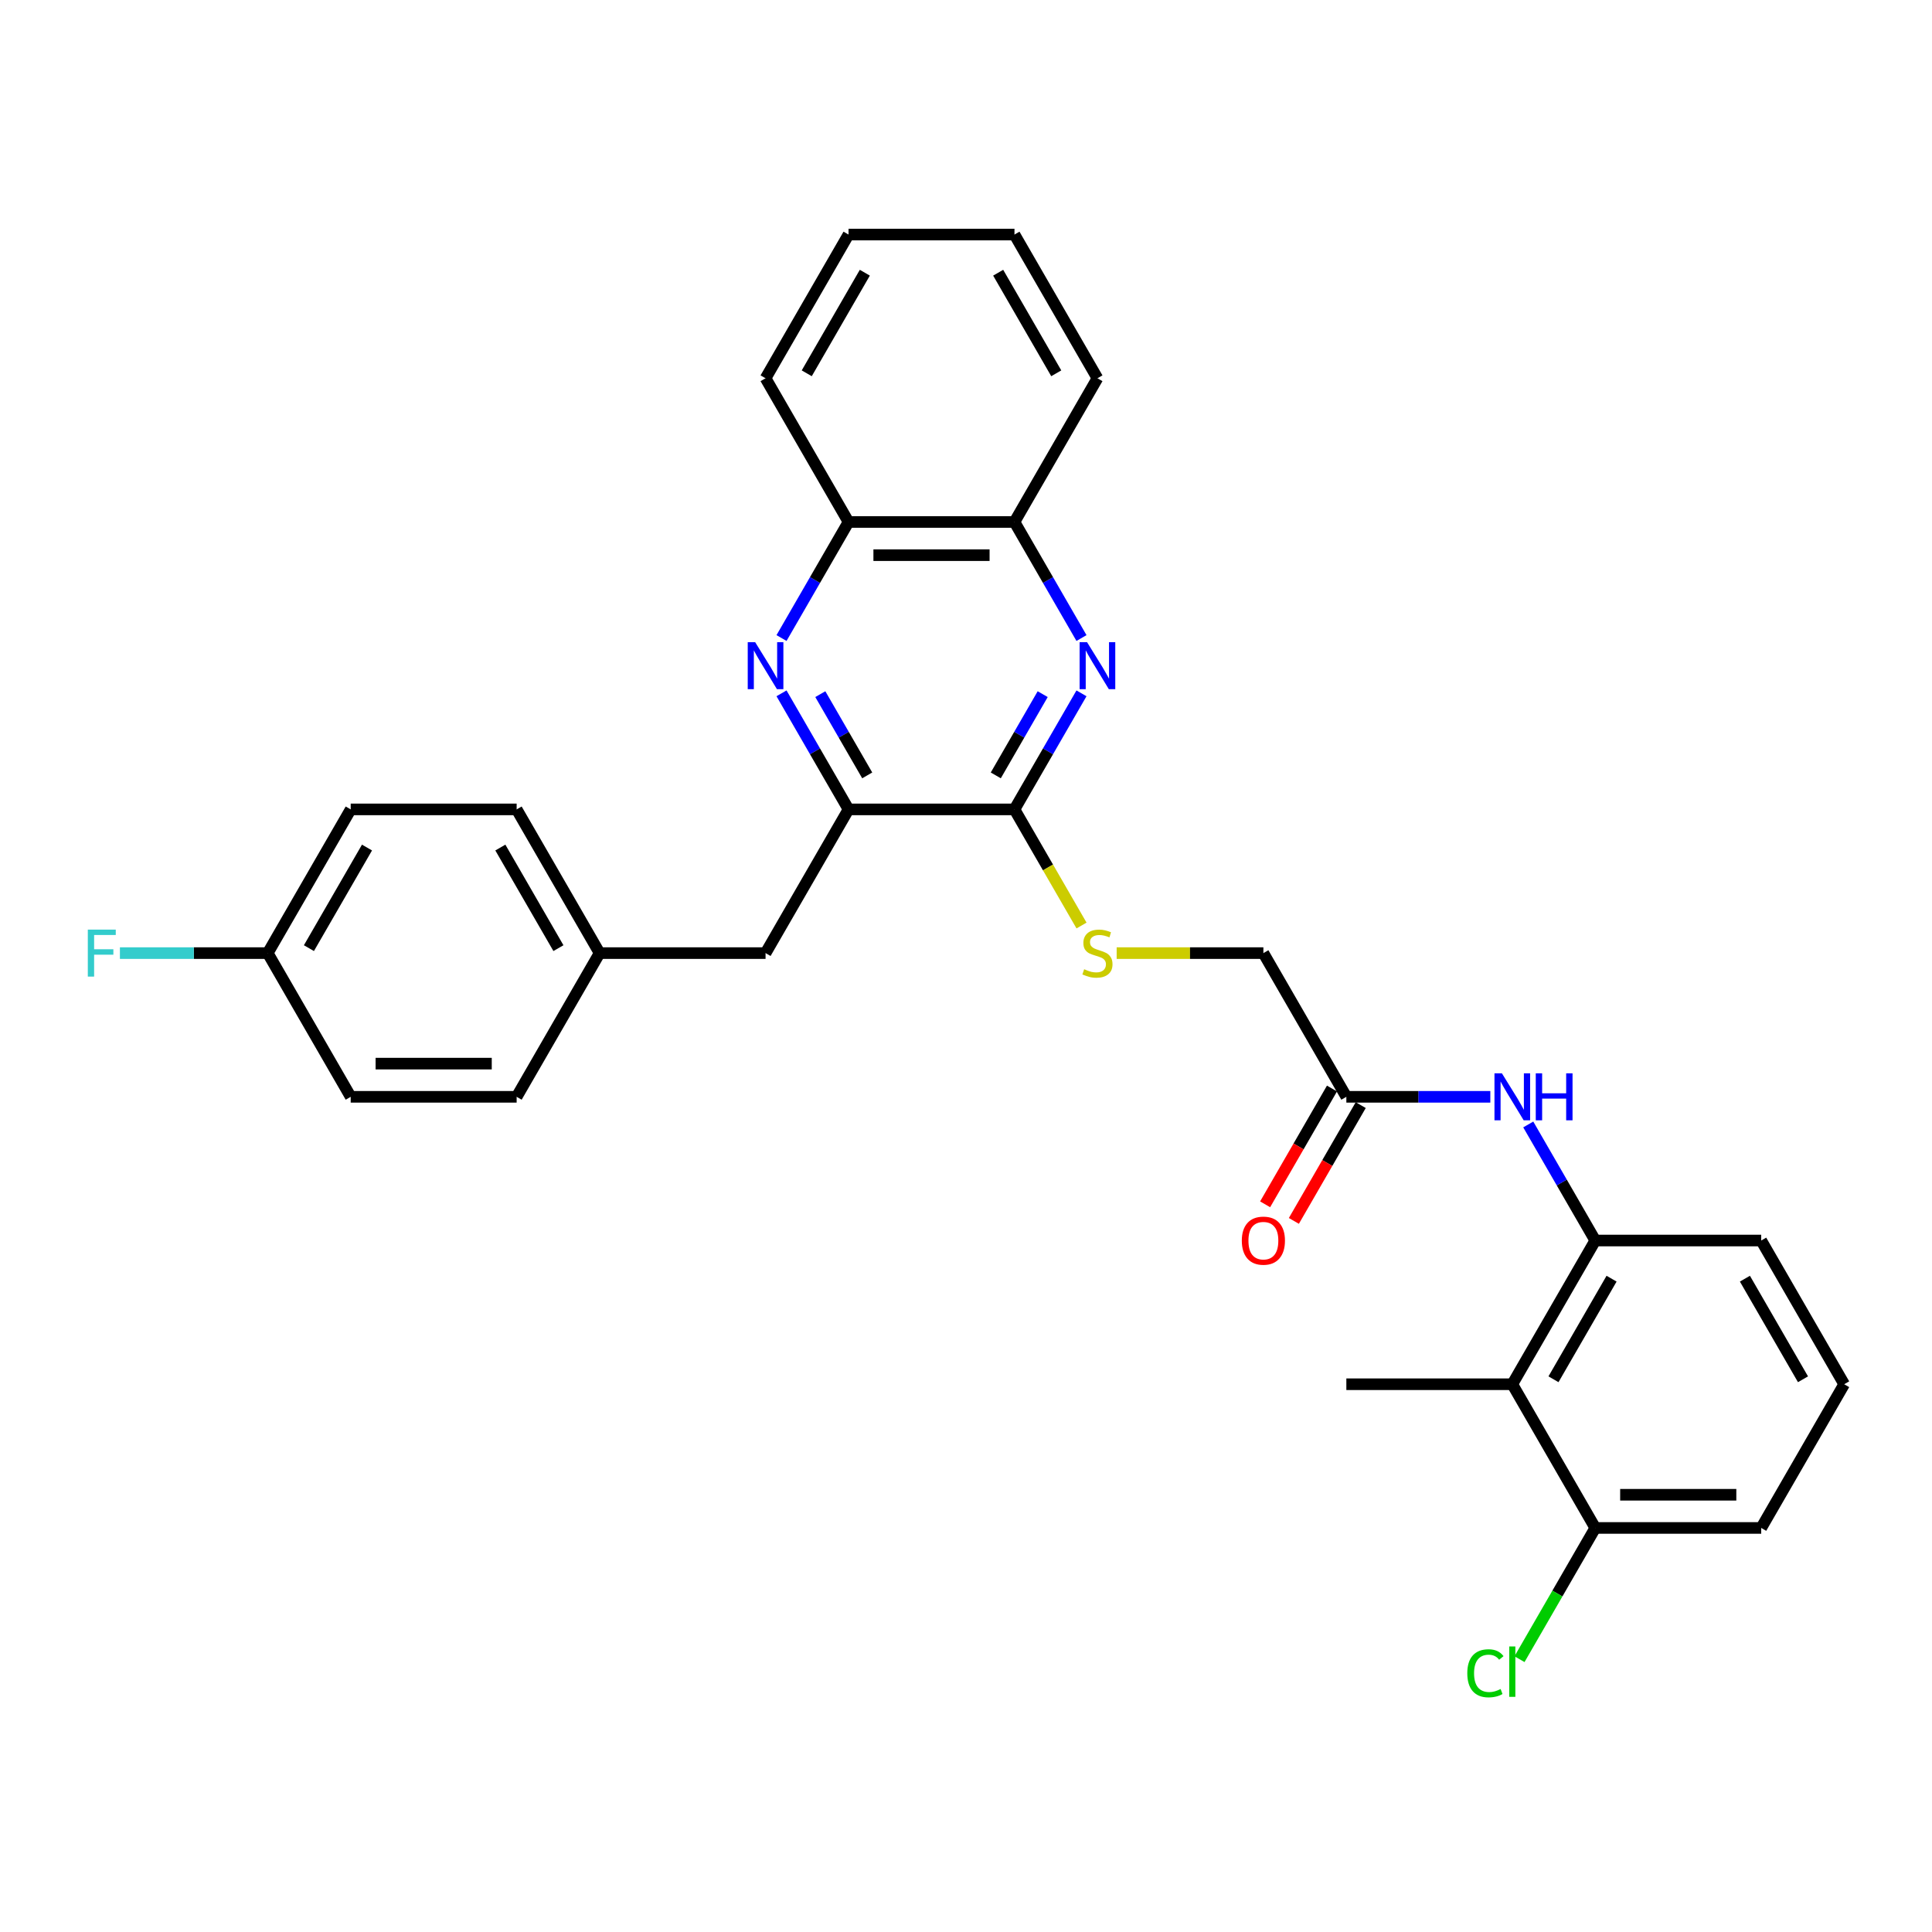 <?xml version='1.0' encoding='iso-8859-1'?>
<svg version='1.1' baseProfile='full'
              xmlns='http://www.w3.org/2000/svg'
                      xmlns:rdkit='http://www.rdkit.org/xml'
                      xmlns:xlink='http://www.w3.org/1999/xlink'
                  xml:space='preserve'
width='1000px' height='1000px' viewBox='0 0 1000 1000'>
<!-- END OF HEADER -->
<rect style='opacity:1.0;fill:#FFFFFF;stroke:none' width='1000' height='1000' x='0' y='0'> </rect>
<path class='bond-1' d='M 559.773,358.868 L 542.431,388.905' style='fill:none;fill-rule:evenodd;stroke:#0000FF;stroke-width:6px;stroke-linecap:butt;stroke-linejoin:miter;stroke-opacity:1' />
<path class='bond-1' d='M 542.431,388.905 L 525.089,418.942' style='fill:none;fill-rule:evenodd;stroke:#000000;stroke-width:6px;stroke-linecap:butt;stroke-linejoin:miter;stroke-opacity:1' />
<path class='bond-1' d='M 539.694,359.29 L 527.554,380.316' style='fill:none;fill-rule:evenodd;stroke:#0000FF;stroke-width:6px;stroke-linecap:butt;stroke-linejoin:miter;stroke-opacity:1' />
<path class='bond-1' d='M 527.554,380.316 L 515.415,401.342' style='fill:none;fill-rule:evenodd;stroke:#000000;stroke-width:6px;stroke-linecap:butt;stroke-linejoin:miter;stroke-opacity:1' />
<path class='bond-7' d='M 559.773,330.249 L 542.431,300.211' style='fill:none;fill-rule:evenodd;stroke:#0000FF;stroke-width:6px;stroke-linecap:butt;stroke-linejoin:miter;stroke-opacity:1' />
<path class='bond-7' d='M 542.431,300.211 L 525.089,270.174' style='fill:none;fill-rule:evenodd;stroke:#000000;stroke-width:6px;stroke-linecap:butt;stroke-linejoin:miter;stroke-opacity:1' />
<path class='bond-0' d='M 404.513,330.249 L 421.855,300.211' style='fill:none;fill-rule:evenodd;stroke:#0000FF;stroke-width:6px;stroke-linecap:butt;stroke-linejoin:miter;stroke-opacity:1' />
<path class='bond-0' d='M 421.855,300.211 L 439.198,270.174' style='fill:none;fill-rule:evenodd;stroke:#000000;stroke-width:6px;stroke-linecap:butt;stroke-linejoin:miter;stroke-opacity:1' />
<path class='bond-30' d='M 404.513,358.868 L 421.855,388.905' style='fill:none;fill-rule:evenodd;stroke:#0000FF;stroke-width:6px;stroke-linecap:butt;stroke-linejoin:miter;stroke-opacity:1' />
<path class='bond-30' d='M 421.855,388.905 L 439.198,418.942' style='fill:none;fill-rule:evenodd;stroke:#000000;stroke-width:6px;stroke-linecap:butt;stroke-linejoin:miter;stroke-opacity:1' />
<path class='bond-30' d='M 424.593,359.29 L 436.732,380.316' style='fill:none;fill-rule:evenodd;stroke:#0000FF;stroke-width:6px;stroke-linecap:butt;stroke-linejoin:miter;stroke-opacity:1' />
<path class='bond-30' d='M 436.732,380.316 L 448.872,401.342' style='fill:none;fill-rule:evenodd;stroke:#000000;stroke-width:6px;stroke-linecap:butt;stroke-linejoin:miter;stroke-opacity:1' />
<path class='bond-2' d='M 525.089,418.942 L 439.198,418.942' style='fill:none;fill-rule:evenodd;stroke:#000000;stroke-width:6px;stroke-linecap:butt;stroke-linejoin:miter;stroke-opacity:1' />
<path class='bond-6' d='M 525.089,418.942 L 542.441,448.997' style='fill:none;fill-rule:evenodd;stroke:#000000;stroke-width:6px;stroke-linecap:butt;stroke-linejoin:miter;stroke-opacity:1' />
<path class='bond-6' d='M 542.441,448.997 L 559.793,479.051' style='fill:none;fill-rule:evenodd;stroke:#CCCC00;stroke-width:6px;stroke-linecap:butt;stroke-linejoin:miter;stroke-opacity:1' />
<path class='bond-10' d='M 439.198,418.942 L 396.252,493.326' style='fill:none;fill-rule:evenodd;stroke:#000000;stroke-width:6px;stroke-linecap:butt;stroke-linejoin:miter;stroke-opacity:1' />
<path class='bond-3' d='M 782.763,716.478 L 825.708,642.094' style='fill:none;fill-rule:evenodd;stroke:#000000;stroke-width:6px;stroke-linecap:butt;stroke-linejoin:miter;stroke-opacity:1' />
<path class='bond-3' d='M 804.081,713.91 L 834.143,661.841' style='fill:none;fill-rule:evenodd;stroke:#000000;stroke-width:6px;stroke-linecap:butt;stroke-linejoin:miter;stroke-opacity:1' />
<path class='bond-11' d='M 782.763,716.478 L 825.708,790.863' style='fill:none;fill-rule:evenodd;stroke:#000000;stroke-width:6px;stroke-linecap:butt;stroke-linejoin:miter;stroke-opacity:1' />
<path class='bond-23' d='M 782.763,716.478 L 696.871,716.478' style='fill:none;fill-rule:evenodd;stroke:#000000;stroke-width:6px;stroke-linecap:butt;stroke-linejoin:miter;stroke-opacity:1' />
<path class='bond-4' d='M 825.708,642.094 L 808.366,612.057' style='fill:none;fill-rule:evenodd;stroke:#000000;stroke-width:6px;stroke-linecap:butt;stroke-linejoin:miter;stroke-opacity:1' />
<path class='bond-4' d='M 808.366,612.057 L 791.024,582.02' style='fill:none;fill-rule:evenodd;stroke:#0000FF;stroke-width:6px;stroke-linecap:butt;stroke-linejoin:miter;stroke-opacity:1' />
<path class='bond-22' d='M 825.708,642.094 L 911.6,642.094' style='fill:none;fill-rule:evenodd;stroke:#000000;stroke-width:6px;stroke-linecap:butt;stroke-linejoin:miter;stroke-opacity:1' />
<path class='bond-5' d='M 771.391,567.71 L 734.131,567.71' style='fill:none;fill-rule:evenodd;stroke:#0000FF;stroke-width:6px;stroke-linecap:butt;stroke-linejoin:miter;stroke-opacity:1' />
<path class='bond-5' d='M 734.131,567.71 L 696.871,567.71' style='fill:none;fill-rule:evenodd;stroke:#000000;stroke-width:6px;stroke-linecap:butt;stroke-linejoin:miter;stroke-opacity:1' />
<path class='bond-13' d='M 577.981,493.326 L 615.953,493.326' style='fill:none;fill-rule:evenodd;stroke:#CCCC00;stroke-width:6px;stroke-linecap:butt;stroke-linejoin:miter;stroke-opacity:1' />
<path class='bond-13' d='M 615.953,493.326 L 653.926,493.326' style='fill:none;fill-rule:evenodd;stroke:#000000;stroke-width:6px;stroke-linecap:butt;stroke-linejoin:miter;stroke-opacity:1' />
<path class='bond-8' d='M 525.089,270.174 L 439.198,270.174' style='fill:none;fill-rule:evenodd;stroke:#000000;stroke-width:6px;stroke-linecap:butt;stroke-linejoin:miter;stroke-opacity:1' />
<path class='bond-8' d='M 512.205,287.352 L 452.081,287.352' style='fill:none;fill-rule:evenodd;stroke:#000000;stroke-width:6px;stroke-linecap:butt;stroke-linejoin:miter;stroke-opacity:1' />
<path class='bond-26' d='M 525.089,270.174 L 568.035,195.79' style='fill:none;fill-rule:evenodd;stroke:#000000;stroke-width:6px;stroke-linecap:butt;stroke-linejoin:miter;stroke-opacity:1' />
<path class='bond-27' d='M 439.198,270.174 L 396.252,195.79' style='fill:none;fill-rule:evenodd;stroke:#000000;stroke-width:6px;stroke-linecap:butt;stroke-linejoin:miter;stroke-opacity:1' />
<path class='bond-9' d='M 696.871,567.71 L 653.926,493.326' style='fill:none;fill-rule:evenodd;stroke:#000000;stroke-width:6px;stroke-linecap:butt;stroke-linejoin:miter;stroke-opacity:1' />
<path class='bond-12' d='M 689.433,563.416 L 672.131,593.384' style='fill:none;fill-rule:evenodd;stroke:#000000;stroke-width:6px;stroke-linecap:butt;stroke-linejoin:miter;stroke-opacity:1' />
<path class='bond-12' d='M 672.131,593.384 L 654.828,623.353' style='fill:none;fill-rule:evenodd;stroke:#FF0000;stroke-width:6px;stroke-linecap:butt;stroke-linejoin:miter;stroke-opacity:1' />
<path class='bond-12' d='M 704.31,572.005 L 687.008,601.973' style='fill:none;fill-rule:evenodd;stroke:#000000;stroke-width:6px;stroke-linecap:butt;stroke-linejoin:miter;stroke-opacity:1' />
<path class='bond-12' d='M 687.008,601.973 L 669.705,631.942' style='fill:none;fill-rule:evenodd;stroke:#FF0000;stroke-width:6px;stroke-linecap:butt;stroke-linejoin:miter;stroke-opacity:1' />
<path class='bond-14' d='M 396.252,493.326 L 310.361,493.326' style='fill:none;fill-rule:evenodd;stroke:#000000;stroke-width:6px;stroke-linecap:butt;stroke-linejoin:miter;stroke-opacity:1' />
<path class='bond-16' d='M 825.708,790.863 L 806.099,824.826' style='fill:none;fill-rule:evenodd;stroke:#000000;stroke-width:6px;stroke-linecap:butt;stroke-linejoin:miter;stroke-opacity:1' />
<path class='bond-16' d='M 806.099,824.826 L 786.49,858.79' style='fill:none;fill-rule:evenodd;stroke:#00CC00;stroke-width:6px;stroke-linecap:butt;stroke-linejoin:miter;stroke-opacity:1' />
<path class='bond-33' d='M 825.708,790.863 L 911.6,790.863' style='fill:none;fill-rule:evenodd;stroke:#000000;stroke-width:6px;stroke-linecap:butt;stroke-linejoin:miter;stroke-opacity:1' />
<path class='bond-33' d='M 838.592,773.684 L 898.716,773.684' style='fill:none;fill-rule:evenodd;stroke:#000000;stroke-width:6px;stroke-linecap:butt;stroke-linejoin:miter;stroke-opacity:1' />
<path class='bond-18' d='M 310.361,493.326 L 267.415,567.71' style='fill:none;fill-rule:evenodd;stroke:#000000;stroke-width:6px;stroke-linecap:butt;stroke-linejoin:miter;stroke-opacity:1' />
<path class='bond-19' d='M 310.361,493.326 L 267.415,418.942' style='fill:none;fill-rule:evenodd;stroke:#000000;stroke-width:6px;stroke-linecap:butt;stroke-linejoin:miter;stroke-opacity:1' />
<path class='bond-19' d='M 289.042,490.758 L 258.98,438.689' style='fill:none;fill-rule:evenodd;stroke:#000000;stroke-width:6px;stroke-linecap:butt;stroke-linejoin:miter;stroke-opacity:1' />
<path class='bond-15' d='M 138.578,493.326 L 181.524,418.942' style='fill:none;fill-rule:evenodd;stroke:#000000;stroke-width:6px;stroke-linecap:butt;stroke-linejoin:miter;stroke-opacity:1' />
<path class='bond-15' d='M 159.897,490.758 L 189.959,438.689' style='fill:none;fill-rule:evenodd;stroke:#000000;stroke-width:6px;stroke-linecap:butt;stroke-linejoin:miter;stroke-opacity:1' />
<path class='bond-17' d='M 138.578,493.326 L 100.322,493.326' style='fill:none;fill-rule:evenodd;stroke:#000000;stroke-width:6px;stroke-linecap:butt;stroke-linejoin:miter;stroke-opacity:1' />
<path class='bond-17' d='M 100.322,493.326 L 62.066,493.326' style='fill:none;fill-rule:evenodd;stroke:#33CCCC;stroke-width:6px;stroke-linecap:butt;stroke-linejoin:miter;stroke-opacity:1' />
<path class='bond-32' d='M 138.578,493.326 L 181.524,567.71' style='fill:none;fill-rule:evenodd;stroke:#000000;stroke-width:6px;stroke-linecap:butt;stroke-linejoin:miter;stroke-opacity:1' />
<path class='bond-20' d='M 267.415,567.71 L 181.524,567.71' style='fill:none;fill-rule:evenodd;stroke:#000000;stroke-width:6px;stroke-linecap:butt;stroke-linejoin:miter;stroke-opacity:1' />
<path class='bond-20' d='M 254.531,550.532 L 194.407,550.532' style='fill:none;fill-rule:evenodd;stroke:#000000;stroke-width:6px;stroke-linecap:butt;stroke-linejoin:miter;stroke-opacity:1' />
<path class='bond-21' d='M 267.415,418.942 L 181.524,418.942' style='fill:none;fill-rule:evenodd;stroke:#000000;stroke-width:6px;stroke-linecap:butt;stroke-linejoin:miter;stroke-opacity:1' />
<path class='bond-24' d='M 911.6,642.094 L 954.545,716.478' style='fill:none;fill-rule:evenodd;stroke:#000000;stroke-width:6px;stroke-linecap:butt;stroke-linejoin:miter;stroke-opacity:1' />
<path class='bond-24' d='M 903.165,661.841 L 933.227,713.91' style='fill:none;fill-rule:evenodd;stroke:#000000;stroke-width:6px;stroke-linecap:butt;stroke-linejoin:miter;stroke-opacity:1' />
<path class='bond-25' d='M 954.545,716.478 L 911.6,790.863' style='fill:none;fill-rule:evenodd;stroke:#000000;stroke-width:6px;stroke-linecap:butt;stroke-linejoin:miter;stroke-opacity:1' />
<path class='bond-29' d='M 568.035,195.79 L 525.089,121.406' style='fill:none;fill-rule:evenodd;stroke:#000000;stroke-width:6px;stroke-linecap:butt;stroke-linejoin:miter;stroke-opacity:1' />
<path class='bond-29' d='M 546.716,193.222 L 516.654,141.153' style='fill:none;fill-rule:evenodd;stroke:#000000;stroke-width:6px;stroke-linecap:butt;stroke-linejoin:miter;stroke-opacity:1' />
<path class='bond-31' d='M 396.252,195.79 L 439.198,121.406' style='fill:none;fill-rule:evenodd;stroke:#000000;stroke-width:6px;stroke-linecap:butt;stroke-linejoin:miter;stroke-opacity:1' />
<path class='bond-31' d='M 417.571,193.222 L 447.632,141.153' style='fill:none;fill-rule:evenodd;stroke:#000000;stroke-width:6px;stroke-linecap:butt;stroke-linejoin:miter;stroke-opacity:1' />
<path class='bond-28' d='M 439.198,121.406 L 525.089,121.406' style='fill:none;fill-rule:evenodd;stroke:#000000;stroke-width:6px;stroke-linecap:butt;stroke-linejoin:miter;stroke-opacity:1' />
<path  class='atom-0' d='M 562.658 332.396
L 570.628 345.28
Q 571.419 346.551, 572.69 348.853
Q 573.961 351.155, 574.03 351.292
L 574.03 332.396
L 577.259 332.396
L 577.259 356.72
L 573.927 356.72
L 565.372 342.634
Q 564.376 340.985, 563.31 339.095
Q 562.28 337.206, 561.971 336.622
L 561.971 356.72
L 558.81 356.72
L 558.81 332.396
L 562.658 332.396
' fill='#0000FF'/>
<path  class='atom-1' d='M 390.875 332.396
L 398.846 345.28
Q 399.636 346.551, 400.907 348.853
Q 402.178 351.155, 402.247 351.292
L 402.247 332.396
L 405.477 332.396
L 405.477 356.72
L 402.144 356.72
L 393.589 342.634
Q 392.593 340.985, 391.528 339.095
Q 390.497 337.206, 390.188 336.622
L 390.188 356.72
L 387.027 356.72
L 387.027 332.396
L 390.875 332.396
' fill='#0000FF'/>
<path  class='atom-6' d='M 777.386 555.548
L 785.357 568.432
Q 786.147 569.703, 787.418 572.005
Q 788.689 574.307, 788.758 574.444
L 788.758 555.548
L 791.988 555.548
L 791.988 579.873
L 788.655 579.873
L 780.1 565.786
Q 779.104 564.137, 778.039 562.248
Q 777.008 560.358, 776.699 559.774
L 776.699 579.873
L 773.538 579.873
L 773.538 555.548
L 777.386 555.548
' fill='#0000FF'/>
<path  class='atom-6' d='M 794.908 555.548
L 798.206 555.548
L 798.206 565.889
L 810.643 565.889
L 810.643 555.548
L 813.941 555.548
L 813.941 579.873
L 810.643 579.873
L 810.643 568.638
L 798.206 568.638
L 798.206 579.873
L 794.908 579.873
L 794.908 555.548
' fill='#0000FF'/>
<path  class='atom-7' d='M 561.163 501.675
Q 561.438 501.778, 562.572 502.259
Q 563.706 502.74, 564.942 503.049
Q 566.214 503.324, 567.45 503.324
Q 569.752 503.324, 571.092 502.225
Q 572.432 501.091, 572.432 499.132
Q 572.432 497.793, 571.745 496.968
Q 571.092 496.143, 570.062 495.697
Q 569.031 495.25, 567.313 494.735
Q 565.149 494.082, 563.843 493.464
Q 562.572 492.845, 561.644 491.54
Q 560.751 490.234, 560.751 488.035
Q 560.751 484.978, 562.812 483.088
Q 564.908 481.198, 569.031 481.198
Q 571.848 481.198, 575.043 482.538
L 574.253 485.184
Q 571.333 483.981, 569.134 483.981
Q 566.763 483.981, 565.458 484.978
Q 564.152 485.94, 564.187 487.623
Q 564.187 488.929, 564.839 489.719
Q 565.526 490.509, 566.488 490.956
Q 567.485 491.402, 569.134 491.918
Q 571.333 492.605, 572.638 493.292
Q 573.944 493.979, 574.871 495.388
Q 575.833 496.762, 575.833 499.132
Q 575.833 502.499, 573.566 504.32
Q 571.333 506.107, 567.588 506.107
Q 565.423 506.107, 563.774 505.626
Q 562.16 505.179, 560.236 504.389
L 561.163 501.675
' fill='#CCCC00'/>
<path  class='atom-13' d='M 642.76 642.163
Q 642.76 636.322, 645.646 633.059
Q 648.532 629.795, 653.926 629.795
Q 659.32 629.795, 662.206 633.059
Q 665.092 636.322, 665.092 642.163
Q 665.092 648.072, 662.171 651.439
Q 659.251 654.772, 653.926 654.772
Q 648.566 654.772, 645.646 651.439
Q 642.76 648.107, 642.76 642.163
M 653.926 652.023
Q 657.636 652.023, 659.629 649.55
Q 661.656 647.042, 661.656 642.163
Q 661.656 637.388, 659.629 634.983
Q 657.636 632.543, 653.926 632.543
Q 650.215 632.543, 648.188 634.948
Q 646.196 637.353, 646.196 642.163
Q 646.196 647.076, 648.188 649.55
Q 650.215 652.023, 653.926 652.023
' fill='#FF0000'/>
<path  class='atom-17' d='M 759.469 866.088
Q 759.469 860.042, 762.286 856.881
Q 765.138 853.686, 770.532 853.686
Q 775.548 853.686, 778.228 857.224
L 775.96 859.08
Q 774.002 856.503, 770.532 856.503
Q 766.856 856.503, 764.897 858.977
Q 762.973 861.416, 762.973 866.088
Q 762.973 870.898, 764.966 873.372
Q 766.993 875.846, 770.91 875.846
Q 773.59 875.846, 776.716 874.231
L 777.678 876.808
Q 776.407 877.632, 774.483 878.113
Q 772.559 878.594, 770.429 878.594
Q 765.138 878.594, 762.286 875.365
Q 759.469 872.135, 759.469 866.088
' fill='#00CC00'/>
<path  class='atom-17' d='M 781.182 852.208
L 784.343 852.208
L 784.343 878.285
L 781.182 878.285
L 781.182 852.208
' fill='#00CC00'/>
<path  class='atom-18' d='M 45.455 481.164
L 59.919 481.164
L 59.919 483.947
L 48.718 483.947
L 48.718 491.334
L 58.682 491.334
L 58.682 494.151
L 48.718 494.151
L 48.718 505.488
L 45.455 505.488
L 45.455 481.164
' fill='#33CCCC'/>
</svg>
